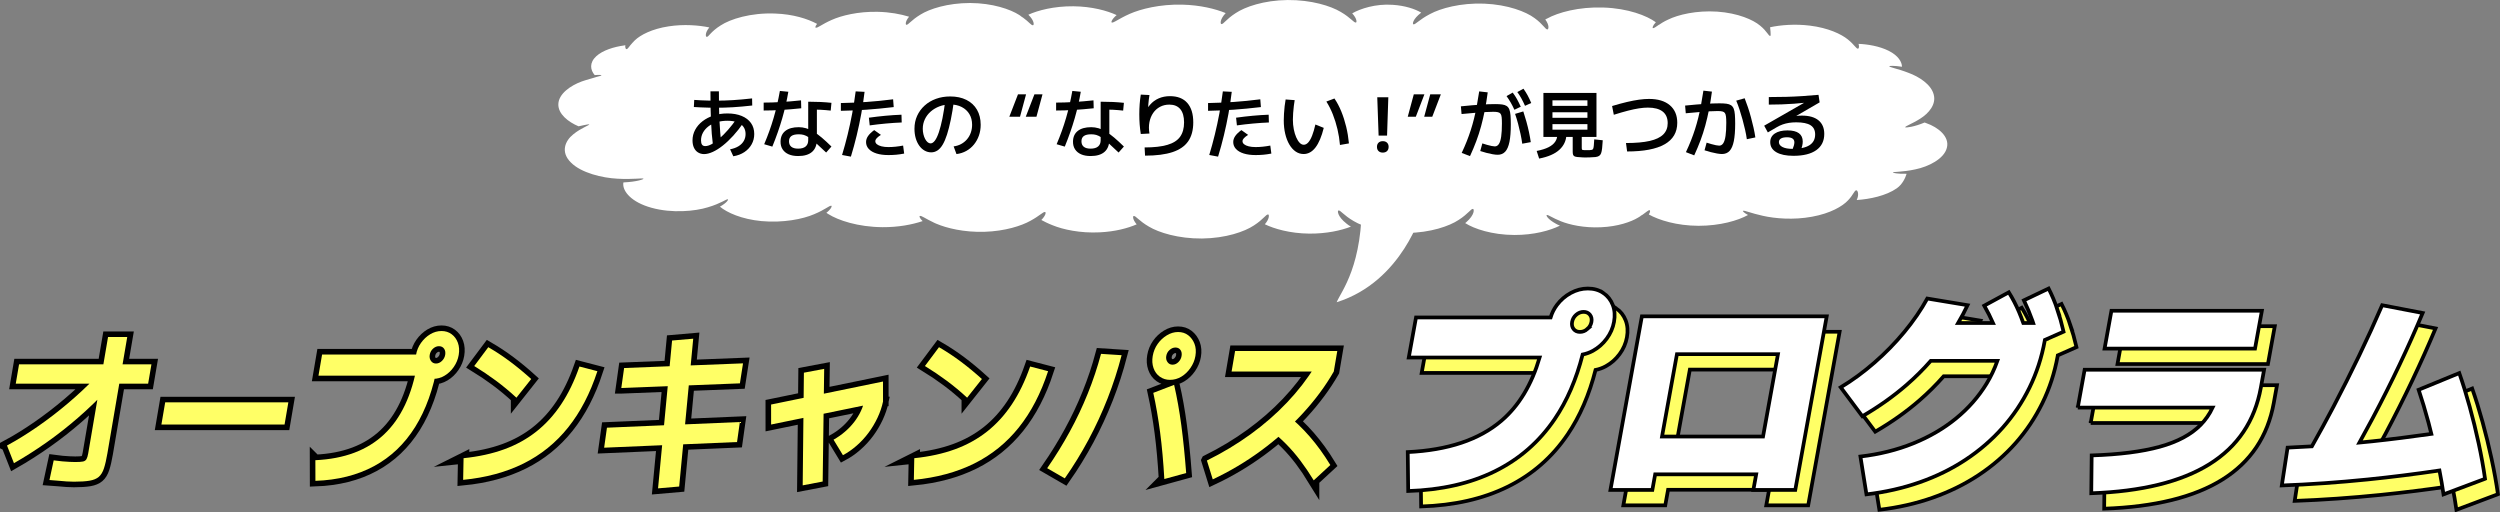 <?xml version="1.0" encoding="UTF-8"?>
<svg id="_レイヤー_2" data-name="レイヤー 2" xmlns="http://www.w3.org/2000/svg" viewBox="0 0 702.455 143.962">
  <rect x="0" y="0" width="702.455" height="143.962" fill="#808080" stroke="none"/>
  <defs>
    <style>
      .cls-1 {
        fill: none;
        stroke-width: 3.132px;
      }

      .cls-1, .cls-2, .cls-3 {
        stroke: #000;
        stroke-miterlimit: 10;
      }

      .cls-2, .cls-3 {
        stroke-width: 1.044px;
      }

      .cls-2, .cls-4 {
        fill: #fff;
      }

      .cls-3, .cls-5 {
        fill: #ff6;
      }

      .cls-6 {
        fill: #000;
      }

      .cls-6, .cls-4, .cls-5 {
        stroke-width: 0px;
      }
    </style>
  </defs>
  <g id="_レイヤー_2-2" data-name="レイヤー 2">
    <g>
      <g>
        <path class="cls-4" d="M547.033,41.532c-.782,3.138-5.212,5.306-8.808,6.046-3.648.816-6.306.638-6.358.893-.052.102,1.355.434,3.857.357-.365,1.199-1.199,2.985-2.762,4.082-2.971,2.092-7.609,3.061-11.257,3.291.782-1.684.208-2.755-.104-2.73-.573,0-.782,1.199-2.345,2.832-1.511,1.633-4.899,3.648-10.111,4.592-5.212.969-10.423.51-13.811-.255-3.388-.74-5.16-1.582-5.577-1.403-.156.051.208.536,1.407,1.173-2.814,1.556-7.818,3.036-13.915,3.036-6.15-.026-11.153-1.607-13.967-3.189.469-.714.417-1.173.208-1.199-.313-.051-.834.485-1.928,1.25,0,0-.73.408-.678.459-.208.128-.417.255-.625.383-1.98,1.199-5.681,2.5-10.423,2.704-4.743.23-8.86-.714-11.257-1.684-2.45-.969-3.544-1.862-3.961-1.76-.261.051.156,1.148,2.606,2.475.313.179.678.357,1.094.51-2.762,1.378-7.349,2.653-12.821,2.628-6.254-.026-11.309-1.735-13.811-3.342.104-.077.156-.128.261-.204,2.502-2.168,2.293-3.776,1.928-3.776-.573-.077-1.303,1.352-4.013,3.087-2.606,1.735-7.87,3.597-14.593,3.674-6.671.051-12.143-1.684-14.906-3.342-2.866-1.658-3.7-3.087-4.274-2.985-.313,0-.417,1.607,2.293,3.725.313.281.73.536,1.199.816-2.71,1.071-6.879,2.015-11.726,1.964-5.42-.051-9.902-1.378-12.456-2.628,1.407-1.633,1.199-2.755.938-2.755-.625-.077-1.303,1.352-4.013,3.087-2.606,1.735-7.87,3.597-14.593,3.674-6.671.051-12.143-1.684-14.906-3.342-2.866-1.658-3.7-3.087-4.274-2.985-.261,0-.365.944.834,2.347-2.45,1.071-6.046,2.041-10.371,2.245-5.524.281-10.371-.816-13.186-1.964-1.459-.561-2.502-1.122-3.231-1.505,1.303-1.327,1.355-2.219,1.042-2.245-.521-.102-1.511,1.071-4.117,2.475-2.502,1.403-7.14,2.908-12.873,3.087-5.785.179-10.684-1.046-13.55-2.27-.156-.051-.313-.128-.417-.179l-.313-.153c-2.345-1.097-3.44-1.99-3.909-1.862-.208.026-.104.612.782,1.454-2.971.995-6.827,1.735-11.257,1.709-6.932-.051-12.508-1.939-15.27-3.699-.156-.102-.365-.204-.521-.332,1.459-1.148,1.616-1.964,1.407-1.99-.521-.128-1.72,1.097-4.899,2.398-3.075,1.327-8.651,2.475-14.749,1.913-5.577-.536-9.642-2.372-11.674-4.056,2.033-1.122,2.45-2.041,2.241-2.066-.417-.128-1.876,1.148-5.629,2.245-3.596,1.122-10.111,1.735-15.844.128-5.733-1.582-8.026-4.643-7.922-6.709,0-.153,0-.281.052-.408,3.857-.179,5.785-.918,5.629-1.046-.156-.255-2.971.255-7.296,0-4.274-.204-10.215-1.633-13.081-4.541-3.023-2.959-1.616-6.123.625-7.908,2.241-1.862,4.795-2.628,4.482-2.832-.052-.102-2.971.561-2.971.561-2.919-1.225-5.785-3.495-5.681-6.25.104-2.908,3.44-5.204,6.567-6.352.938-.357,4.221-1.25,4.169-1.276.886-.23,1.459-.357,1.355-.485,0-.077-.73-.128-1.876-.026-1.251-1.454-1.564-3.469.469-5.332,1.824-1.658,5.003-2.628,7.87-3.01l.261-.077c-.104.714.156,1.148.313,1.122.417.026.73-.765,1.772-1.862,0,0,.313-.23.208-.23.104-.128.261-.255.417-.408,1.511-1.454,4.743-3.189,9.485-3.903,4.274-.663,8.495-.306,11.414.306-1.303,1.582-1.042,2.653-.73,2.653.521.051,1.094-1.454,3.909-3.214,2.658-1.76,8.443-3.623,15.322-3.342,5.055.179,9.121,1.48,11.778,2.908-.521.638-.573,1.046-.365,1.071.521.128,1.668-.944,4.43-2.168,2.71-1.225,7.453-2.424,12.977-2.296,3.44.077,6.41.638,8.808,1.378-1.147,1.352-.99,2.27-.782,2.27.573.077,1.303-1.25,3.961-2.857,2.554-1.607,7.661-3.265,13.967-3.265,6.306.026,11.309,1.76,13.811,3.367.104.051.156.102.261.179,0,0,.678.561.73.51,1.772,1.276,2.345,2.245,2.866,2.194.313,0,.469-1.225-1.303-2.959,2.658-1.225,7.244-2.424,12.664-2.372,5.212.051,9.485,1.25,12.143,2.475-1.407,1.199-1.616,2.041-1.355,2.092.417.102,1.199-.51,2.814-1.352h0c.625-.332,1.355-.714,2.241-1.097,3.075-1.352,8.443-2.73,14.749-2.577,5.055.128,9.277,1.173,12.195,2.372-1.72,1.811-1.511,3.087-1.199,3.087.573.077,1.303-1.352,4.013-3.087,2.606-1.735,7.87-3.597,14.593-3.674,6.671-.051,12.143,1.684,14.906,3.342,2.866,1.658,3.7,3.087,4.274,2.985.261,0,.365-1.046-1.042-2.577,2.189-1.276,6.567-2.755,11.414-2.398,3.44.23,6.202,1.148,7.974,2.194-2.45,1.862-2.502,3.265-2.189,3.291.573.102,1.564-1.276,4.638-2.883,2.971-1.607,8.599-3.189,15.27-2.934,6.671.281,11.726,2.27,14.124,4.056,2.502,1.811,3.023,3.24,3.648,3.189.261,0,.625-1.122-.625-2.781.156-.102.313-.204.521-.281,3.023-1.684,8.912-3.342,15.844-3.087,6.879.23,12.143,2.27,14.697,4.133-.938.969-.99,1.633-.834,1.658.313.051.782-.332,1.72-.969v.026l.99-.638c.469-.281.99-.561,1.616-.842,2.762-1.352,7.922-2.602,13.759-2.219,5.837.408,10.111,2.296,12.039,3.929,2.033,1.658,2.345,2.934,2.866,2.908.261,0-.052-2.449-.052-2.449,2.971-.638,6.984-.969,11.153-.459,5.212.638,8.86,2.398,10.684,3.878,1.876,1.505,2.345,2.653,2.866,2.602.208,0,.417-.51.156-1.352,2.606.102,5.889.663,8.443,1.939,2.762,1.378,3.752,3.189,3.752,4.49-2.137-.332-3.492-.281-3.544-.153-.156.281,2.293.663,5.316,1.837,3.075,1.122,6.41,3.291,7.14,6.097.782,2.806-1.407,5.306-3.752,6.786-2.345,1.505-4.482,2.194-4.221,2.449.104.153,2.502-.102,5.42-1.352.156.051.313.102.469.179,3.388,1.173,6.619,3.827,5.785,6.939Z"/>
        <path class="cls-4" d="M399.602,59.215s-5.443,19.888-24.03,25.708c1.301-3.115,7.497-10.338,7.052-29.713l16.979,4.005Z"/>
      </g>
      <g>
        <g>
          <g>
            <path class="cls-5" d="M1.965,125.184c2.824-1.53,5.689-3.302,8.596-5.315,2.907-2.014,5.761-4.207,8.562-6.58,2.801-2.372,5.452-4.854,7.957-7.446l3.361,3.325c-2.757,2.935-5.592,5.667-8.502,8.196-2.912,2.529-5.879,4.855-8.9,6.978-3.023,2.124-6.063,4.059-9.119,5.807l-1.954-4.964ZM4.425,107.81l.926-5.432h37.197l-.926,5.432H4.425ZM20.796,135.347c-.697,0-1.383-.023-2.058-.07s-1.409-.11-2.203-.187c-.796-.079-1.675-.149-2.639-.211l1.191-5.526c.87.125,1.677.219,2.418.281.742.063,1.424.11,2.046.141.621.031,1.154.047,1.601.047.975,0,1.694-.047,2.155-.14s.793-.32.994-.679c.199-.359.361-.897.484-1.616l5.571-32.689h5.392l-5.572,32.689c-.298,1.749-.621,3.154-.969,4.215-.348,1.062-.832,1.857-1.452,2.388-.62.531-1.482.89-2.587,1.077-1.104.188-2.562.281-4.373.281Z"/>
            <path class="cls-5" d="M45.352,119.284l1.062-6.229h34.605l-1.062,6.229h-34.605Z"/>
            <path class="cls-5" d="M88.614,129.306c8.145-.375,14.582-2.794,19.313-7.259,4.732-4.464,7.84-11.052,9.325-19.763l2.241,3.278h-30.008l1.014-5.948h29.966l-.472,2.763h2.969c-1.21,6.931-3.309,12.793-6.3,17.585-2.989,4.793-6.841,8.461-11.552,11.005-4.711,2.544-10.205,3.926-16.483,4.145l-.014-5.807ZM121.724,106.452c-1.06,0-1.996-.304-2.812-.913-.815-.609-1.408-1.42-1.779-2.435-.37-1.014-.449-2.146-.236-3.396.208-1.218.67-2.333,1.386-3.348.717-1.014,1.579-1.826,2.589-2.435,1.009-.609,2.07-.913,3.186-.913,1.086,0,2.032.297,2.837.89.803.593,1.392,1.397,1.762,2.412.37,1.015.447,2.162.229,3.442-.202,1.187-.656,2.295-1.361,3.325s-1.562,1.85-2.571,2.459c-1.009.609-2.086.913-3.228.913ZM122.501,102.143c.612,0,1.169-.241,1.67-.726.501-.484.807-1.054.918-1.709.117-.686.014-1.264-.311-1.733s-.806-.702-1.446-.702c-.586,0-1.134.227-1.643.679-.509.453-.824,1.039-.947,1.756-.111.656.008,1.226.356,1.709.349.485.816.726,1.402.726Z"/>
            <path class="cls-5" d="M130.253,128.744c4.255-.437,8.067-1.272,11.441-2.506,3.372-1.233,6.379-2.896,9.021-4.988,2.641-2.091,4.964-4.644,6.969-7.657,2.004-3.013,3.714-6.548,5.13-10.607l5.042,1.311c-2.04,6.245-4.784,11.521-8.235,15.829-3.451,4.309-7.627,7.68-12.527,10.116-4.901,2.435-10.554,3.965-16.957,4.589l.117-6.088ZM145.106,111.744c-1.854-1.717-3.77-3.309-5.749-4.777-1.979-1.467-4.016-2.841-6.109-4.121l3.953-5.292c2.154,1.249,4.221,2.615,6.197,4.098,1.976,1.483,3.93,3.099,5.861,4.847l-4.153,5.245Z"/>
            <path class="cls-5" d="M169.752,125.793l.791-5.62,37.343-1.592-.791,5.62-37.343,1.592ZM174.575,109.028l.79-5.62,33.409-1.312-.875,5.62-33.324,1.312ZM184.898,137.22l3.945-41.54,5.939-.515-3.945,41.54-5.939.515Z"/>
            <path class="cls-5" d="M216.669,119.284l-.004-5.62,31.444-6.463.004,5.62-31.444,6.463ZM225.542,136.377l.339-31.658,5.7-1.077-.423,31.658-5.616,1.077ZM234.207,123.545c1.109-.624,2.161-1.358,3.154-2.201.993-.843,1.875-1.764,2.645-2.763.77-.999,1.407-2.044,1.914-3.138.507-1.093.853-2.185,1.039-3.278l5.155.656c-.312,1.499-.819,2.997-1.52,4.496-.701,1.499-1.541,2.912-2.52,4.238-.978,1.327-2.091,2.537-3.335,3.629-1.245,1.093-2.542,1.998-3.89,2.716l-2.644-4.355Z"/>
            <path class="cls-5" d="M256.892,128.744c4.255-.437,8.067-1.272,11.441-2.506,3.372-1.233,6.379-2.896,9.021-4.988,2.641-2.091,4.964-4.644,6.969-7.657,2.004-3.013,3.714-6.548,5.13-10.607l5.042,1.311c-2.04,6.245-4.784,11.521-8.235,15.829-3.451,4.309-7.627,7.68-12.527,10.116-4.901,2.435-10.554,3.965-16.957,4.589l.117-6.088ZM271.745,111.744c-1.854-1.717-3.77-3.309-5.749-4.777-1.979-1.467-4.016-2.841-6.109-4.121l3.953-5.292c2.154,1.249,4.221,2.615,6.197,4.098,1.976,1.483,3.93,3.099,5.861,4.847l-4.153,5.245Z"/>
            <path class="cls-5" d="M294.239,131.554c2.291-3.309,4.398-6.72,6.32-10.233,1.922-3.512,3.621-7.102,5.096-10.771,1.475-3.668,2.714-7.376,3.714-11.123l5.788.375c-1.061,4.091-2.367,8.125-3.924,12.106-1.557,3.98-3.346,7.86-5.368,11.637-2.024,3.778-4.251,7.399-6.681,10.865l-4.945-2.857ZM328.728,106.733c-1.06,0-2.004-.296-2.836-.89-.833-.593-1.426-1.405-1.779-2.435s-.427-2.154-.22-3.372c.213-1.248.669-2.372,1.369-3.372.699-.999,1.562-1.81,2.589-2.435,1.025-.624,2.081-.937,3.168-.937,1.114,0,2.065.304,2.854.914.787.609,1.374,1.413,1.762,2.412.386 1.0.472,2.139.253,3.419-.202,1.187-.664,2.303-1.386,3.349-.722,1.046-1.579,1.866-2.571,2.458-.993.594-2.061.89-3.203.89ZM327.156,134.597c-.273-4.777-.666-9.132-1.18-13.066-.514-3.934-1.156-7.649-1.924-11.146l5.857-2.248c.814,3.559,1.486,7.337,2.019,11.334.53,3.997.985,8.477,1.365,13.441l-6.138,1.686ZM329.455,102.471c.612,0,1.162-.241,1.649-.726.486-.484.786-1.054.897-1.709.117-.686.012-1.256-.314-1.709-.328-.452-.798-.679-1.41-.679-.585,0-1.133.227-1.641.679-.51.453-.822,1.023-.939,1.709-.111.656.006,1.226.356,1.709.349.484.816.726,1.401.726Z"/>
            <path class="cls-5" d="M339.118,129.399c4.411-2.185,8.503-4.644,12.27-7.376,3.768-2.732,7.179-5.705,10.235-8.921,3.056-3.215,5.681-6.603,7.875-10.163l1.425,1.452h-24.867l.981-5.76h28.713l-.981,5.76c-2.342,4.09-5.264,8.031-8.766,11.825-3.503,3.793-7.389,7.259-11.657,10.397-4.269,3.137-8.795,5.83-13.581,8.078l-1.646-5.292ZM369.137,134.972c-1.243-2.029-2.495-3.879-3.756-5.55-1.263-1.67-2.594-3.215-3.995-4.636-1.402-1.42-2.939-2.787-4.61-4.098l4.444-4.496c2.456,1.936,4.716,4.091,6.777,6.463,2.062,2.373,3.995,5.042,5.803,8.008l-4.663,4.309Z"/>
          </g>
          <g>
            <path class="cls-1" d="M1.965,125.184c2.824-1.53,5.689-3.302,8.596-5.315,2.907-2.014,5.761-4.207,8.562-6.58,2.801-2.372,5.452-4.854,7.957-7.446l3.361,3.325c-2.757,2.935-5.592,5.667-8.502,8.196-2.912,2.529-5.879,4.855-8.9,6.978-3.023,2.124-6.063,4.059-9.119,5.807l-1.954-4.964ZM4.425,107.81l.926-5.432h37.197l-.926,5.432H4.425ZM20.796,135.347c-.697,0-1.383-.023-2.058-.07s-1.409-.11-2.203-.187c-.796-.079-1.675-.149-2.639-.211l1.191-5.526c.87.125,1.677.219,2.418.281.742.063,1.424.11,2.046.141.621.031,1.154.047,1.601.047.975,0,1.694-.047,2.155-.14s.793-.32.994-.679c.199-.359.361-.897.484-1.616l5.571-32.689h5.392l-5.572,32.689c-.298,1.749-.621,3.154-.969,4.215-.348,1.062-.832,1.857-1.452,2.388-.62.531-1.482.89-2.587,1.077-1.104.188-2.562.281-4.373.281Z"/>
            <path class="cls-1" d="M45.352,119.284l1.062-6.229h34.605l-1.062,6.229h-34.605Z"/>
            <path class="cls-1" d="M88.614,129.306c8.145-.375,14.582-2.794,19.313-7.259,4.732-4.464,7.84-11.052,9.325-19.763l2.241,3.278h-30.008l1.014-5.948h29.966l-.472,2.763h2.969c-1.21,6.931-3.309,12.793-6.3,17.585-2.989,4.793-6.841,8.461-11.552,11.005-4.711,2.544-10.205,3.926-16.483,4.145l-.014-5.807ZM121.724,106.452c-1.06,0-1.996-.304-2.812-.913-.815-.609-1.408-1.42-1.779-2.435-.37-1.014-.449-2.146-.236-3.396.208-1.218.67-2.333,1.386-3.348.717-1.014,1.579-1.826,2.589-2.435,1.009-.609,2.07-.913,3.186-.913,1.086,0,2.032.297,2.837.89.803.593,1.392,1.397,1.762,2.412.37,1.015.447,2.162.229,3.442-.202,1.187-.656,2.295-1.361,3.325s-1.562,1.85-2.571,2.459c-1.009.609-2.086.913-3.228.913ZM122.501,102.143c.612,0,1.169-.241,1.67-.726.501-.484.807-1.054.918-1.709.117-.686.014-1.264-.311-1.733s-.806-.702-1.446-.702c-.586,0-1.134.227-1.643.679-.509.453-.824,1.039-.947,1.756-.111.656.008,1.226.356,1.709.349.485.816.726,1.402.726Z"/>
            <path class="cls-1" d="M130.253,128.744c4.255-.437,8.067-1.272,11.441-2.506,3.372-1.233,6.379-2.896,9.021-4.988,2.641-2.091,4.964-4.644,6.969-7.657,2.004-3.013,3.714-6.548,5.13-10.607l5.042,1.311c-2.04,6.245-4.784,11.521-8.235,15.829-3.451,4.309-7.627,7.68-12.527,10.116-4.901,2.435-10.554,3.965-16.957,4.589l.117-6.088ZM145.106,111.744c-1.854-1.717-3.77-3.309-5.749-4.777-1.979-1.467-4.016-2.841-6.109-4.121l3.953-5.292c2.154,1.249,4.221,2.615,6.197,4.098,1.976,1.483,3.93,3.099,5.861,4.847l-4.153,5.245Z"/>
            <path class="cls-1" d="M169.752,125.793l.791-5.62,37.343-1.592-.791,5.62-37.343,1.592ZM174.575,109.028l.79-5.62,33.409-1.312-.875,5.62-33.324,1.312ZM184.898,137.22l3.945-41.54,5.939-.515-3.945,41.54-5.939.515Z"/>
            <path class="cls-1" d="M216.669,119.284l-.004-5.62,31.444-6.463.004,5.62-31.444,6.463ZM225.542,136.377l.339-31.658,5.7-1.077-.423,31.658-5.616,1.077ZM234.207,123.545c1.109-.624,2.161-1.358,3.154-2.201.993-.843,1.875-1.764,2.645-2.763.77-.999,1.407-2.044,1.914-3.138.507-1.093.853-2.185,1.039-3.278l5.155.656c-.312,1.499-.819,2.997-1.52,4.496-.701,1.499-1.541,2.912-2.52,4.238-.978,1.327-2.091,2.537-3.335,3.629-1.245,1.093-2.542,1.998-3.89,2.716l-2.644-4.355Z"/>
            <path class="cls-1" d="M256.892,128.744c4.255-.437,8.067-1.272,11.441-2.506,3.372-1.233,6.379-2.896,9.021-4.988,2.641-2.091,4.964-4.644,6.969-7.657,2.004-3.013,3.714-6.548,5.13-10.607l5.042,1.311c-2.04,6.245-4.784,11.521-8.235,15.829-3.451,4.309-7.627,7.68-12.527,10.116-4.901,2.435-10.554,3.965-16.957,4.589l.117-6.088ZM271.745,111.744c-1.854-1.717-3.77-3.309-5.749-4.777-1.979-1.467-4.016-2.841-6.109-4.121l3.953-5.292c2.154,1.249,4.221,2.615,6.197,4.098,1.976,1.483,3.93,3.099,5.861,4.847l-4.153,5.245Z"/>
            <path class="cls-1" d="M294.239,131.554c2.291-3.309,4.398-6.72,6.32-10.233,1.922-3.512,3.621-7.102,5.096-10.771,1.475-3.668,2.714-7.376,3.714-11.123l5.788.375c-1.061,4.091-2.367,8.125-3.924,12.106-1.557,3.98-3.346,7.86-5.368,11.637-2.024,3.778-4.251,7.399-6.681,10.865l-4.945-2.857ZM328.728,106.733c-1.06,0-2.004-.296-2.836-.89-.833-.593-1.426-1.405-1.779-2.435s-.427-2.154-.22-3.372c.213-1.248.669-2.372,1.369-3.372.699-.999,1.562-1.81,2.589-2.435,1.025-.624,2.081-.937,3.168-.937,1.114,0,2.065.304,2.854.914.787.609,1.374,1.413,1.762,2.412.386 1.0.472,2.139.253,3.419-.202,1.187-.664,2.303-1.386,3.349-.722,1.046-1.579,1.866-2.571,2.458-.993.594-2.061.89-3.203.89ZM327.156,134.597c-.273-4.777-.666-9.132-1.18-13.066-.514-3.934-1.156-7.649-1.924-11.146l5.857-2.248c.814,3.559,1.486,7.337,2.019,11.334.53,3.997.985,8.477,1.365,13.441l-6.138,1.686ZM329.455,102.471c.612,0,1.162-.241,1.649-.726.486-.484.786-1.054.897-1.709.117-.686.012-1.256-.314-1.709-.328-.452-.798-.679-1.41-.679-.585,0-1.133.227-1.641.679-.51.453-.822,1.023-.939,1.709-.111.656.006,1.226.356,1.709.349.484.816.726,1.401.726Z"/>
            <path class="cls-1" d="M339.118,129.399c4.411-2.185,8.503-4.644,12.27-7.376,3.768-2.732,7.179-5.705,10.235-8.921,3.056-3.215,5.681-6.603,7.875-10.163l1.425,1.452h-24.867l.981-5.76h28.713l-.981,5.76c-2.342,4.09-5.264,8.031-8.766,11.825-3.503,3.793-7.389,7.259-11.657,10.397-4.269,3.137-8.795,5.83-13.581,8.078l-1.646-5.292ZM369.137,134.972c-1.243-2.029-2.495-3.879-3.756-5.55-1.263-1.67-2.594-3.215-3.995-4.636-1.402-1.42-2.939-2.787-4.61-4.098l4.444-4.496c2.456,1.936,4.716,4.091,6.777,6.463,2.062,2.373,3.995,5.042,5.803,8.008l-4.663,4.309Z"/>
          </g>
        </g>
        <g>
          <path class="cls-5" d="M1.965,125.184c2.824-1.53,5.689-3.302,8.596-5.315,2.907-2.014,5.761-4.207,8.562-6.58,2.801-2.372,5.452-4.854,7.957-7.446l3.361,3.325c-2.757,2.935-5.592,5.667-8.502,8.196-2.912,2.529-5.879,4.855-8.9,6.978-3.023,2.124-6.063,4.059-9.119,5.807l-1.954-4.964ZM4.425,107.81l.926-5.432h37.197l-.926,5.432H4.425ZM20.796,135.347c-.697,0-1.383-.023-2.058-.07s-1.409-.11-2.203-.187c-.796-.079-1.675-.149-2.639-.211l1.191-5.526c.87.125,1.677.219,2.418.281.742.063,1.424.11,2.046.141.621.031,1.154.047,1.601.047.975,0,1.694-.047,2.155-.14s.793-.32.994-.679c.199-.359.361-.897.484-1.616l5.571-32.689h5.392l-5.572,32.689c-.298,1.749-.621,3.154-.969,4.215-.348,1.062-.832,1.857-1.452,2.388-.62.531-1.482.89-2.587,1.077-1.104.188-2.562.281-4.373.281Z"/>
          <path class="cls-5" d="M45.352,119.284l1.062-6.229h34.605l-1.062,6.229h-34.605Z"/>
          <path class="cls-5" d="M88.614,129.306c8.145-.375,14.582-2.794,19.313-7.259,4.732-4.464,7.84-11.052,9.325-19.763l2.241,3.278h-30.008l1.014-5.948h29.966l-.472,2.763h2.969c-1.21,6.931-3.309,12.793-6.3,17.585-2.989,4.793-6.841,8.461-11.552,11.005-4.711,2.544-10.205,3.926-16.483,4.145l-.014-5.807ZM121.724,106.452c-1.06,0-1.996-.304-2.812-.913-.815-.609-1.408-1.42-1.779-2.435-.37-1.014-.449-2.146-.236-3.396.208-1.218.67-2.333,1.386-3.348.717-1.014,1.579-1.826,2.589-2.435,1.009-.609,2.07-.913,3.186-.913,1.086,0,2.032.297,2.837.89.803.593,1.392,1.397,1.762,2.412.37,1.015.447,2.162.229,3.442-.202,1.187-.656,2.295-1.361,3.325s-1.562,1.85-2.571,2.459c-1.009.609-2.086.913-3.228.913ZM122.501,102.143c.612,0,1.169-.241,1.67-.726.501-.484.807-1.054.918-1.709.117-.686.014-1.264-.311-1.733s-.806-.702-1.446-.702c-.586,0-1.134.227-1.643.679-.509.453-.824,1.039-.947,1.756-.111.656.008,1.226.356,1.709.349.485.816.726,1.402.726Z"/>
          <path class="cls-5" d="M130.253,128.744c4.255-.437,8.067-1.272,11.441-2.506,3.372-1.233,6.379-2.896,9.021-4.988,2.641-2.091,4.964-4.644,6.969-7.657,2.004-3.013,3.714-6.548,5.13-10.607l5.042,1.311c-2.04,6.245-4.784,11.521-8.235,15.829-3.451,4.309-7.627,7.68-12.527,10.116-4.901,2.435-10.554,3.965-16.957,4.589l.117-6.088ZM145.106,111.744c-1.854-1.717-3.77-3.309-5.749-4.777-1.979-1.467-4.016-2.841-6.109-4.121l3.953-5.292c2.154,1.249,4.221,2.615,6.197,4.098,1.976,1.483,3.93,3.099,5.861,4.847l-4.153,5.245Z"/>
          <path class="cls-5" d="M169.752,125.793l.791-5.62,37.343-1.592-.791,5.62-37.343,1.592ZM174.575,109.028l.79-5.62,33.409-1.312-.875,5.62-33.324,1.312ZM184.898,137.22l3.945-41.54,5.939-.515-3.945,41.54-5.939.515Z"/>
          <path class="cls-5" d="M216.669,119.284l-.004-5.62,31.444-6.463.004,5.62-31.444,6.463ZM225.542,136.377l.339-31.658,5.7-1.077-.423,31.658-5.616,1.077ZM234.207,123.545c1.109-.624,2.161-1.358,3.154-2.201.993-.843,1.875-1.764,2.645-2.763.77-.999,1.407-2.044,1.914-3.138.507-1.093.853-2.185,1.039-3.278l5.155.656c-.312,1.499-.819,2.997-1.52,4.496-.701,1.499-1.541,2.912-2.52,4.238-.978,1.327-2.091,2.537-3.335,3.629-1.245,1.093-2.542,1.998-3.89,2.716l-2.644-4.355Z"/>
          <path class="cls-5" d="M256.892,128.744c4.255-.437,8.067-1.272,11.441-2.506,3.372-1.233,6.379-2.896,9.021-4.988,2.641-2.091,4.964-4.644,6.969-7.657,2.004-3.013,3.714-6.548,5.13-10.607l5.042,1.311c-2.04,6.245-4.784,11.521-8.235,15.829-3.451,4.309-7.627,7.68-12.527,10.116-4.901,2.435-10.554,3.965-16.957,4.589l.117-6.088ZM271.745,111.744c-1.854-1.717-3.77-3.309-5.749-4.777-1.979-1.467-4.016-2.841-6.109-4.121l3.953-5.292c2.154,1.249,4.221,2.615,6.197,4.098,1.976,1.483,3.93,3.099,5.861,4.847l-4.153,5.245Z"/>
          <path class="cls-5" d="M294.239,131.554c2.291-3.309,4.398-6.72,6.32-10.233,1.922-3.512,3.621-7.102,5.096-10.771,1.475-3.668,2.714-7.376,3.714-11.123l5.788.375c-1.061,4.091-2.367,8.125-3.924,12.106-1.557,3.98-3.346,7.86-5.368,11.637-2.024,3.778-4.251,7.399-6.681,10.865l-4.945-2.857ZM328.728,106.733c-1.06,0-2.004-.296-2.836-.89-.833-.593-1.426-1.405-1.779-2.435s-.427-2.154-.22-3.372c.213-1.248.669-2.372,1.369-3.372.699-.999,1.562-1.81,2.589-2.435,1.025-.624,2.081-.937,3.168-.937,1.114,0,2.065.304,2.854.914.787.609,1.374,1.413,1.762,2.412.386 1.0.472,2.139.253,3.419-.202,1.187-.664,2.303-1.386,3.349-.722,1.046-1.579,1.866-2.571,2.458-.993.594-2.061.89-3.203.89ZM327.156,134.597c-.273-4.777-.666-9.132-1.18-13.066-.514-3.934-1.156-7.649-1.924-11.146l5.857-2.248c.814,3.559,1.486,7.337,2.019,11.334.53,3.997.985,8.477,1.365,13.441l-6.138,1.686ZM329.455,102.471c.612,0,1.162-.241,1.649-.726.486-.484.786-1.054.897-1.709.117-.686.012-1.256-.314-1.709-.328-.452-.798-.679-1.41-.679-.585,0-1.133.227-1.641.679-.51.453-.822,1.023-.939,1.709-.111.656.006,1.226.356,1.709.349.484.816.726,1.401.726Z"/>
          <path class="cls-5" d="M339.118,129.399c4.411-2.185,8.503-4.644,12.27-7.376,3.768-2.732,7.179-5.705,10.235-8.921,3.056-3.215,5.681-6.603,7.875-10.163l1.425,1.452h-24.867l.981-5.76h28.713l-.981,5.76c-2.342,4.09-5.264,8.031-8.766,11.825-3.503,3.793-7.389,7.259-11.657,10.397-4.269,3.137-8.795,5.83-13.581,8.078l-1.646-5.292ZM369.137,134.972c-1.243-2.029-2.495-3.879-3.756-5.55-1.263-1.67-2.594-3.215-3.995-4.636-1.402-1.42-2.939-2.787-4.61-4.098l4.444-4.496c2.456,1.936,4.716,4.091,6.777,6.463,2.062,2.373,3.995,5.042,5.803,8.008l-4.663,4.309Z"/>
        </g>
        <g>
          <path class="cls-3" d="M454.139,86.654c-1.218-.833-2.673-1.25-4.363-1.25-1.651,0-3.246.417-4.786,1.25-1.54.835-2.841,1.96-3.904,3.377-.803,1.072-1.391,2.239-1.768,3.502h-37.817l-2.039,11.255h36.776c-2.244,7.621-5.82,13.57-10.771,17.79-6.236,5.315-15,8.244-26.291,8.785l.131,10.943c9.312-.292,17.417-2.137,24.313-5.534,6.896-3.397,12.514-8.295,16.855-14.694,3.465-5.112,6.071-11.165,7.844-18.126.988-.198,1.949-.532,2.875-1.04,1.52-.833,2.812-1.969,3.878-3.408,1.066-1.438,1.753-3.011,2.063-4.721.317-1.751.202-3.334-.347-4.752-.549-1.417-1.431-2.542-2.649-3.377ZM449.647,96.785c-.623.542-1.316.812-2.079.812-.765,0-1.362-.27-1.787-.812-.425-.542-.565-1.208-.421-2.001.143-.791.525-1.458,1.146-2.001.621-.542,1.316-.813,2.081-.813.764,0,1.358.272,1.785.813.425.542.566,1.209.423,2.001-.144.793-.527,1.46-1.148,2.001Z"/>
          <path class="cls-3" d="M456.132,141.993h11.776l.793-4.377h28.382l-.793,4.377h11.776l8.836-48.773h-51.935l-8.836,48.773ZM474.819,103.85h28.382l-4.192,23.136h-28.382l4.192-23.136Z"/>
          <path class="cls-3" d="M581.657,91.126c-.656-1.939-1.457-3.846-2.406-5.722l-6.942,3.314c.933,1.96,1.733,3.877,2.4,5.753.071.199.132.422.201.625h-2.773c-.393-1.094-.801-2.151-1.227-3.158-.805-1.896-1.752-3.72-2.844-5.471l-6.9,3.751c.941,1.652,1.749,3.274,2.466,4.877h-9.805c.945-1.626,1.841-3.285,2.652-5.002l-11.315-1.876c-1.743,3.168-3.889,6.294-6.44,9.379-2.552,3.086-5.359,5.962-8.417,8.629-3.061,2.668-6.218,4.982-9.471,6.941l6.076,8.129c4.59-2.668,8.723-5.597,12.401-8.786,2.463-2.136,4.729-4.405,6.83-6.784h18.715c-.798,2.231-1.797,4.374-3.042,6.409-2.259,3.69-5.125,6.952-8.597,9.786-3.473,2.835-7.48,5.17-12.019,7.003-4.54,1.835-9.484,3.064-14.83,3.69l1.698,10.63c5.308-.625,10.303-1.762,14.99-3.408,4.686-1.646,8.986-3.762,12.897-6.347,3.91-2.584,7.37-5.575,10.382-8.972,3.01-3.397,5.523-7.149,7.535-11.256,2.012-4.105,3.44-8.493,4.286-13.163l.045-.251,5.25-2.312c-.542-2.334-1.142-4.471-1.797-6.409Z"/>
          <path class="cls-3" d="M587.442,118.858h37.893c-.875,1.838-2,3.468-3.387,4.877-2.665,2.71-6.488,4.752-11.468,6.128-4.98,1.376-11.356,2.188-19.132,2.439l-.113,10.63c14.181-.501,25.241-3.22,33.182-8.16s12.765-12.12,14.472-21.542l.906-5.002h-50.426l-1.926,10.631Z"/>
          <polygon class="cls-3" points="639.173 91.657 596.901 91.657 594.975 102.287 637.247 102.287 639.173 91.657"/>
          <path class="cls-3" d="M701.879,138.867c-.441-3.126-1.038-6.441-1.793-9.942-.753-3.502-1.6-6.95-2.533-10.349-.935-3.397-1.906-6.534-2.915-9.41l-11.417,4.69c.942,2.793,1.865,5.868,2.768,9.223.281,1.047.54,2.111.805,3.171-5.576.783-11.118,1.502-16.583,2.082-1.212.129-2.417.24-3.624.357,1.266-2.287,2.51-4.566,3.709-6.829,2.692-5.085,5.211-10.098,7.556-15.039,2.344-4.94,4.511-9.786,6.5-14.538l-11.38-2.188c-2.015,4.669-4.167,9.379-6.456,14.132-2.29,4.752-4.698,9.546-7.226,14.381-1.928,3.688-3.969,7.408-6.068,11.145-2.284.14-4.561.265-6.826.361l-1.625,10.63c7.864-.292,15.907-.855,24.13-1.688,6.568-.666,13.297-1.513,20.172-2.525.442,2.311.84,4.57,1.143,6.714l11.663-4.377Z"/>
        </g>
        <g>
          <path class="cls-2" d="M450.513,82.319c-1.218-.833-2.673-1.25-4.363-1.25-1.651,0-3.246.417-4.786,1.25-1.54.835-2.841,1.96-3.904,3.377-.803,1.072-1.391,2.239-1.768,3.502h-37.817l-2.039,11.255h36.776c-2.244,7.621-5.82,13.57-10.771,17.79-6.236,5.315-15,8.244-26.291,8.785l.131,10.943c9.312-.292,17.417-2.137,24.313-5.534,6.896-3.397,12.514-8.295,16.855-14.694,3.465-5.112,6.071-11.165,7.844-18.126.988-.198,1.949-.532,2.875-1.04,1.52-.833,2.812-1.969,3.878-3.408s1.753-3.011,2.063-4.721c.317-1.751.202-3.334-.347-4.752-.549-1.417-1.431-2.542-2.649-3.377ZM446.021,92.449c-.623.542-1.316.812-2.079.812-.765,0-1.362-.27-1.787-.812-.425-.542-.565-1.208-.421-2.001.143-.791.525-1.458,1.146-2.001.621-.542,1.316-.813,2.081-.813.764,0,1.358.272,1.785.813.425.542.566,1.209.423,2.001-.144.793-.527,1.46-1.148,2.001Z"/>
          <path class="cls-2" d="M452.505,137.657h11.776l.793-4.377h28.382l-.793,4.377h11.776l8.836-48.773h-51.935l-8.836,48.773ZM471.192,99.515h28.382l-4.192,23.136h-28.382l4.192-23.136Z"/>
          <path class="cls-2" d="M578.031,86.79c-.656-1.939-1.457-3.846-2.406-5.722l-6.942,3.314c.933,1.96,1.733,3.877,2.4,5.753.071.199.132.422.201.625h-2.773c-.393-1.094-.801-2.151-1.227-3.158-.805-1.896-1.752-3.72-2.844-5.471l-6.9,3.751c.941,1.652,1.749,3.274,2.466,4.877h-9.805c.945-1.626,1.841-3.285,2.652-5.002l-11.315-1.876c-1.743,3.168-3.889,6.294-6.44,9.379-2.552,3.086-5.359,5.962-8.417,8.629-3.061,2.668-6.218,4.982-9.471,6.941l6.076,8.129c4.59-2.668,8.723-5.597,12.401-8.786,2.463-2.136,4.729-4.405,6.83-6.784h18.715c-.798,2.231-1.797,4.374-3.042,6.409-2.259,3.69-5.125,6.952-8.597,9.786-3.473,2.835-7.48,5.17-12.019,7.003-4.54,1.835-9.484,3.064-14.83,3.69l1.698,10.63c5.308-.625,10.303-1.762,14.99-3.408,4.686-1.646,8.986-3.762,12.897-6.347,3.91-2.584,7.37-5.575,10.382-8.972,3.01-3.397,5.523-7.149,7.535-11.256,2.012-4.105,3.44-8.493,4.286-13.163l.045-.251,5.25-2.312c-.542-2.334-1.142-4.471-1.797-6.409Z"/>
          <path class="cls-2" d="M583.816,114.522h37.893c-.875,1.838-2,3.468-3.387,4.877-2.665,2.71-6.488,4.752-11.468,6.128-4.98,1.376-11.356,2.188-19.132,2.439l-.113,10.63c14.181-.501,25.241-3.22,33.182-8.16s12.765-12.12,14.472-21.542l.906-5.002h-50.426l-1.926,10.631Z"/>
          <polygon class="cls-2" points="635.546 87.321 593.274 87.321 591.348 97.951 633.62 97.951 635.546 87.321"/>
          <path class="cls-2" d="M698.253,134.531c-.441-3.126-1.038-6.441-1.793-9.942-.753-3.502-1.6-6.95-2.533-10.349-.935-3.397-1.906-6.534-2.915-9.41l-11.417,4.69c.942,2.793,1.865,5.868,2.768,9.223.281,1.047.54,2.111.805,3.171-5.576.783-11.118,1.502-16.583,2.082-1.212.129-2.417.24-3.624.357,1.266-2.287,2.51-4.566,3.709-6.829,2.692-5.085,5.211-10.098,7.556-15.039,2.344-4.94,4.511-9.786,6.5-14.538l-11.38-2.188c-2.015,4.669-4.167,9.379-6.456,14.132-2.29,4.752-4.698,9.546-7.226,14.381-1.928,3.688-3.969,7.408-6.068,11.145-2.284.14-4.561.265-6.826.361l-1.625,10.63c7.864-.292,15.907-.855,24.13-1.688,6.568-.666,13.297-1.513,20.172-2.525.442,2.311.84,4.57,1.143,6.714l11.663-4.377Z"/>
        </g>
      </g>
      <g>
        <path class="cls-6" d="M205.147,41.953c.925-.182,1.708-.469,2.353-.861.644-.392,1.137-.882,1.48-1.47.343-.588.515-1.246.515-1.974,0-.784-.2-1.456-.599-2.016-.399-.56-.98-.983-1.743-1.271-.764-.287-1.677-.431-2.74-.431-1.078,0-2.068.133-2.972.399-.903.266-1.688.651-2.353,1.155-.665.504-1.183,1.092-1.554,1.764-.371.672-.557,1.4-.557,2.184,0,.546.095.952.284,1.218.188.266.493.399.913.399.532,0,1.134-.186,1.806-.557.673-.371,1.4-.899,2.185-1.585.783-.686,1.592-1.505,2.426-2.457.832-.952,1.662-2.016,2.488-3.192l1.785,1.281c-.896,1.302-1.835,2.492-2.814,3.57-.98,1.078-1.96,2.005-2.94,2.782-.979.777-1.921,1.372-2.824,1.785-.902.413-1.732.619-2.488.619-.645-.014-1.211-.178-1.701-.493s-.864-.759-1.123-1.333c-.26-.574-.389-1.253-.389-2.037,0-1.05.248-2.037.745-2.961.497-.924,1.19-1.729,2.079-2.415.889-.686,1.929-1.221,3.118-1.606,1.19-.385,2.485-.577,3.886-.577,1.525,0,2.855.235,3.989.703,1.135.469,2.006,1.134,2.615,1.995.608.861.913,1.887.913,3.076,0,1.064-.245,2.034-.734,2.908-.49.875-1.173,1.603-2.048,2.184s-1.908.969-3.098,1.166l-.903-1.953ZM201.2,30.277c-.687,0-1.404-.011-2.153-.031s-1.474-.045-2.173-.074c-.7-.028-1.337-.063-1.911-.105l.104-1.995c.532.042,1.148.081,1.849.115.699.035,1.421.06,2.163.073.741.014,1.456.021,2.142.021,1.554,0,3.126-.049,4.715-.147,1.589-.098,3.384-.259,5.387-.483l.042,1.995c-1.988.224-3.788.385-5.397.483-1.61.098-3.199.147-4.767.147ZM200.359,41.071c-.153-1.19-.276-2.352-.367-3.486s-.165-2.359-.221-3.675c-.056-1.134-.094-2.376-.115-3.728-.021-1.351-.031-2.859-.031-4.525h2.373c0,1.54.011,2.944.031,4.21.021,1.267.053,2.433.095,3.497.069,1.372.15,2.639.241,3.801.091,1.162.213,2.331.367,3.507l-2.373.399Z"/>
        <path class="cls-6" d="M214.577,28.828c3.052,0,6.552-.21,10.5-.63l.062,2.226c-3.976.42-7.497.63-10.562.63v-2.226ZM214.723,40.525c1.05-2.478,1.933-4.935,2.646-7.371s1.302-4.97,1.764-7.602l2.373.231c-.406,2.436-.977,4.928-1.712,7.476-.734,2.548-1.662,5.194-2.782,7.938l-2.289-.672ZM224.257,43.843c-1.036,0-1.922-.161-2.656-.483-.735-.322-1.303-.788-1.701-1.397-.399-.609-.592-1.34-.577-2.194.014-1.288.462-2.282,1.344-2.982.882-.7,2.142-1.05,3.78-1.05.672,0,1.351.098,2.036.294.687.196,1.394.514,2.121.956.729.441,1.502,1.008,2.321,1.701.818.693,1.718,1.522,2.698,2.489l-1.491,1.68c-1.148-1.092-2.1-1.977-2.856-2.656-.756-.679-1.406-1.2-1.952-1.564-.547-.364-1.037-.605-1.471-.725-.434-.119-.902-.178-1.406-.178-.938,0-1.632.161-2.079.483-.448.322-.672.819-.672,1.491,0,.672.217,1.183.65,1.533.434.35,1.071.525,1.911.525.938,0,1.645-.203,2.121-.609.476-.406.714-.987.714-1.743v-10.836c2.422,0,4.599.105,6.531.315l-.21,2.184c-1.834-.21-3.857-.315-6.069-.315l2.185-1.575v9.996c0,1.526-.445,2.685-1.334,3.476-.89.791-2.202,1.187-3.938,1.187Z"/>
        <path class="cls-6" d="M236.269,28.954c1.274-.028,2.499-.066,3.675-.116,1.177-.049,2.349-.112,3.518-.189,1.169-.077,2.37-.178,3.602-.304,1.232-.126,2.527-.273,3.886-.441l.168,2.184c-1.429.168-2.77.312-4.021.431-1.254.119-2.468.22-3.644.304-1.177.084-2.349.151-3.518.199-1.169.049-2.391.088-3.665.115v-2.184ZM236.605,43.549c.574-1.89,1.1-3.812,1.575-5.765.476-1.953.903-3.941,1.281-5.964.378-2.023.7-4.071.966-6.143l2.499.126c-.238,2.016-.543,4.05-.913,6.101-.371,2.051-.802,4.092-1.292,6.121-.49,2.03-1.036,4.025-1.638,5.985l-2.479-.462ZM249.626,43.57c-1.288,0-2.401-.147-3.339-.441-.938-.294-1.663-.717-2.174-1.271-.511-.553-.767-1.2-.767-1.942,0-.574.182-1.13.546-1.669.364-.539.945-1.103,1.743-1.691l1.89,1.344c-.532.336-.927.648-1.187.935-.259.287-.388.564-.388.83,0,.336.15.627.451.871.301.245.728.438,1.281.578.553.14,1.2.21,1.942.21.658,0,1.326-.035,2.005-.105.68-.07,1.39-.175,2.132-.315l.294,2.247c-.784.154-1.533.263-2.247.326s-1.441.094-2.184.094ZM244.144,33.07c1.61-.224,3.168-.406,4.673-.546,1.505-.14,2.999-.238,4.483-.294l.063,2.184c-1.415.056-2.888.154-4.421.294-1.533.14-3.056.315-4.567.525l-.231-2.163Z"/>
        <path class="cls-6" d="M267.959,41.134c.756-.098,1.449-.315,2.079-.651.63-.336,1.179-.773,1.648-1.312.469-.539.829-1.162,1.081-1.869.252-.707.378-1.452.378-2.237,0-1.162-.255-2.166-.767-3.013-.511-.847-1.229-1.508-2.152-1.985-.924-.476-2.009-.714-3.255-.714-1.064,0-2.065.178-3.003.535-.938.357-1.757.844-2.457,1.459-.7.616-1.246,1.337-1.638,2.163-.393.826-.588,1.715-.588,2.667,0,.532.059,1.047.178,1.543.119.497.28.938.483,1.323.203.385.438.69.703.914.267.224.539.336.819.336.42,0,.826-.259,1.218-.777.393-.518.767-1.305,1.124-2.363.356-1.057.692-2.363,1.008-3.917s.599-3.374.851-5.46l2.415.273c-.28,2.114-.588,3.979-.924,5.596s-.69,3.003-1.061,4.158c-.371,1.155-.777,2.104-1.219,2.845-.44.742-.931,1.288-1.47,1.638-.539.35-1.123.525-1.753.525-.658,0-1.278-.164-1.858-.493-.582-.329-1.086-.794-1.513-1.396-.427-.602-.756-1.302-.986-2.1-.231-.798-.347-1.68-.347-2.646,0-1.316.248-2.523.745-3.623.497-1.099,1.2-2.061,2.11-2.887.91-.826,1.978-1.459,3.203-1.9,1.225-.441,2.558-.662,4-.662,1.736,0,3.248.322,4.536.966,1.288.644,2.278,1.564,2.972,2.761.692,1.197,1.039,2.608,1.039,4.231,0,1.078-.164,2.086-.493,3.024s-.795,1.778-1.396,2.52c-.603.742-1.319,1.344-2.152,1.806-.833.462-1.754.756-2.762.882l-.798-2.163Z"/>
        <path class="cls-6" d="M288.307,26.497l-1.701,6.3h-3.003l2.437-6.3h2.268ZM292.927,26.497l-1.701,6.3h-3.003l2.436-6.3h2.269Z"/>
        <path class="cls-6" d="M296.75,28.828c3.052,0,6.552-.21,10.5-.63l.062,2.226c-3.976.42-7.497.63-10.562.63v-2.226ZM296.896,40.525c1.05-2.478,1.933-4.935,2.646-7.371s1.302-4.97,1.764-7.602l2.373.231c-.406,2.436-.977,4.928-1.712,7.476-.734,2.548-1.662,5.194-2.782,7.938l-2.289-.672ZM306.43,43.843c-1.036,0-1.922-.161-2.656-.483-.735-.322-1.303-.788-1.701-1.397-.399-.609-.592-1.34-.577-2.194.014-1.288.462-2.282,1.344-2.982.882-.7,2.142-1.05,3.78-1.05.672,0,1.351.098,2.036.294.687.196,1.394.514,2.121.956.729.441,1.502,1.008,2.321,1.701.818.693,1.718,1.522,2.698,2.489l-1.491,1.68c-1.148-1.092-2.1-1.977-2.856-2.656-.756-.679-1.406-1.2-1.952-1.564-.547-.364-1.037-.605-1.471-.725-.434-.119-.902-.178-1.406-.178-.938,0-1.632.161-2.079.483-.448.322-.672.819-.672,1.491,0,.672.217,1.183.65,1.533.434.35,1.071.525,1.911.525.938,0,1.645-.203,2.121-.609.476-.406.714-.987.714-1.743v-10.836c2.422,0,4.599.105,6.531.315l-.21,2.184c-1.834-.21-3.857-.315-6.069-.315l2.185-1.575v9.996c0,1.526-.445,2.685-1.334,3.476-.89.791-2.202,1.187-3.938,1.187Z"/>
        <path class="cls-6" d="M321.613,41.428c2.632,0,4.768-.241,6.405-.724,1.638-.483,2.828-1.242,3.57-2.279.741-1.036,1.113-2.38,1.113-4.032,0-1.638-.354-2.88-1.061-3.728-.708-.847-1.733-1.271-3.077-1.271-.966,0-1.837.207-2.614.619-.777.413-1.421.991-1.932,1.733-.512.742-.861,1.606-1.051,2.594-.188.987-.186,2.047.011,3.181l-2.436.126c-.28-1.708-.42-3.549-.42-5.523,0-1.988.14-3.836.42-5.544l2.436.126c-.28,1.68-.42,3.486-.42,5.418,0,.518.011,1.04.031,1.564.021.525.06,1.04.116,1.543l-1.323-2.814c.462-1.162,1.039-2.145,1.732-2.95.693-.805,1.516-1.414,2.468-1.827.951-.413,2.009-.62,3.171-.62,2.113,0,3.73.634,4.851,1.901s1.68,3.091,1.68,5.47c0,2.17-.476,3.941-1.428,5.313s-2.425,2.387-4.42,3.045c-1.995.658-4.561.987-7.697.987l-.126-2.31Z"/>
        <path class="cls-6" d="M339.442,28.954c1.274-.028,2.499-.066,3.675-.116,1.177-.049,2.349-.112,3.518-.189,1.169-.077,2.37-.178,3.602-.304,1.232-.126,2.527-.273,3.886-.441l.168,2.184c-1.429.168-2.77.312-4.021.431-1.254.119-2.468.22-3.644.304-1.177.084-2.349.151-3.518.199-1.169.049-2.391.088-3.665.115v-2.184ZM339.778,43.549c.574-1.89,1.1-3.812,1.575-5.765.476-1.953.903-3.941,1.281-5.964.378-2.023.7-4.071.966-6.143l2.499.126c-.238,2.016-.543,4.05-.913,6.101-.371,2.051-.802,4.092-1.292,6.121-.49,2.03-1.036,4.025-1.638,5.985l-2.479-.462ZM352.798,43.57c-1.288,0-2.401-.147-3.339-.441-.938-.294-1.663-.717-2.174-1.271-.511-.553-.767-1.2-.767-1.942,0-.574.182-1.13.546-1.669.364-.539.945-1.103,1.743-1.691l1.89,1.344c-.532.336-.927.648-1.187.935-.259.287-.388.564-.388.83,0,.336.15.627.451.871.301.245.728.438,1.281.578.553.14,1.2.21,1.942.21.658,0,1.326-.035,2.005-.105.68-.07,1.39-.175,2.132-.315l.294,2.247c-.784.154-1.533.263-2.247.326s-1.441.094-2.184.094ZM347.317,33.07c1.61-.224,3.168-.406,4.673-.546,1.505-.14,2.999-.238,4.483-.294l.063,2.184c-1.415.056-2.888.154-4.421.294-1.533.14-3.056.315-4.567.525l-.231-2.163Z"/>
        <path class="cls-6" d="M366.28,43.276c-.812,0-1.558-.234-2.236-.703s-1.267-1.127-1.764-1.974c-.497-.847-.882-1.844-1.155-2.992-.272-1.148-.409-2.401-.409-3.759,0-.56.021-1.19.062-1.89.042-.7.102-1.4.179-2.1.077-.7.172-1.337.283-1.911l2.541.189c-.084.476-.164,1.032-.241,1.669-.077.637-.14,1.292-.188,1.964-.05.672-.074,1.288-.074,1.848,0,.952.084,1.855.252,2.709.168.854.396,1.606.683,2.258.287.651.609,1.162.966,1.533.357.371.746.556,1.166.556.434,0,.847-.213,1.239-.64.392-.427.756-1.064,1.092-1.911.336-.847.644-1.893.924-3.14l2.352.945c-.602,2.436-1.375,4.27-2.32,5.502-.944,1.232-2.062,1.848-3.35,1.848ZM376.507,40.735c-.126-1.498-.36-2.975-.704-4.431-.343-1.456-.776-2.845-1.302-4.168-.524-1.323-1.131-2.523-1.816-3.602l2.269-.861c.741,1.092,1.386,2.31,1.932,3.654s1.001,2.769,1.365,4.274c.363,1.505.622,3.07.776,4.693l-2.52.441Z"/>
        <path class="cls-6" d="M388.54,42.877c-.504,0-.903-.144-1.197-.43-.294-.287-.44-.683-.44-1.187,0-.49.146-.878.44-1.166.294-.287.693-.43,1.197-.43s.903.144,1.197.43c.294.287.44.676.44,1.166,0,.504-.146.9-.44,1.187-.294.287-.693.43-1.197.43ZM387.364,38.11l-.378-10.773h3.107l-.356,10.773h-2.373Z"/>
        <path class="cls-6" d="M395.553,32.797l1.7-6.3h2.982l-2.415,6.3h-2.268ZM400.173,32.797l1.7-6.3h2.982l-2.415,6.3h-2.268Z"/>
        <path class="cls-6" d="M420.816,43.486c-.378,0-.848-.049-1.407-.147-.561-.098-1.145-.228-1.754-.389-.608-.161-1.187-.332-1.732-.514l.588-2.142c.435.14.879.277,1.334.41s.878.238,1.271.315c.392.077.692.115.902.115.463,0,.841-.22,1.135-.662.294-.441.511-1.134.65-2.079.14-.945.21-2.18.21-3.707,0-.728-.024-1.312-.073-1.753-.049-.441-.154-.767-.314-.977-.161-.21-.403-.354-.725-.43-.322-.077-.756-.116-1.303-.116-.56,0-1.28.025-2.163.073-.882.049-1.89.123-3.023.221-1.134.098-2.38.21-3.738.336l-.188-2.163c2.212-.224,4.08-.385,5.606-.483,1.526-.098,2.863-.147,4.011-.147.784,0,1.439.035,1.964.105.525.07.952.214,1.281.43.329.217.577.536.745.956s.28.977.336,1.669c.056.693.084,1.551.084,2.573,0,1.988-.126,3.609-.378,4.862-.252,1.253-.647,2.174-1.187,2.761s-1.249.882-2.131.882ZM410.714,42.961c.532-1.134,1.005-2.222,1.418-3.265.412-1.043.787-2.086,1.123-3.129.336-1.043.641-2.114.914-3.213.272-1.099.528-2.282.767-3.549.237-1.267.469-2.642.692-4.126l2.395.273c-.238,1.806-.512,3.486-.819,5.04-.309,1.554-.654,3.042-1.04,4.463-.385,1.421-.836,2.821-1.354,4.2-.518,1.379-1.105,2.782-1.764,4.21l-2.331-.903ZM425.52,30.844c-.351-.77-.7-1.456-1.051-2.058-.35-.602-.734-1.197-1.154-1.785l1.722-.987c.462.602.868,1.222,1.218,1.859.35.637.7,1.341,1.05,2.11l-1.784.861ZM427.724,40.378c-.111-.84-.27-1.736-.472-2.688-.203-.952-.435-1.918-.693-2.898-.259-.98-.543-1.911-.851-2.793l2.311-.693c.308.924.598,1.88.871,2.867.272.987.515,1.971.725,2.95.21.98.378,1.918.504,2.814l-2.395.441ZM428.502,29.731c-.35-.784-.693-1.484-1.029-2.1-.336-.616-.714-1.204-1.134-1.764l1.723-.945c.447.63.843,1.264,1.186,1.901.344.637.676,1.341.998,2.111l-1.743.798Z"/>
        <path class="cls-6" d="M432.47,44.557l-.692-2.142c1.372-.266,2.484-.616,3.339-1.05.854-.434,1.48-.956,1.879-1.564.399-.609.599-1.305.599-2.09l2.541.147c-.07,1.68-.734,3.094-1.995,4.242-1.26,1.148-3.149,1.967-5.67,2.457ZM445.659,44.242h-.525c-.168,0-.343-.007-.524-.021-.603-.028-1.085-.063-1.449-.105s-.634-.115-.809-.22-.294-.259-.357-.462c-.062-.203-.094-.466-.094-.788v-4.179h-5.691v-2.037h9.828v-1.554h-9.828v-1.785h9.828v-1.554h-9.828v-1.785h9.828v-1.554h-9.828v10.269h-2.541v-12.348h14.91v12.348h-4.137v3.024c0,.308.031.497.094.567.063.07.276.112.641.126h1.491c.266-.014.479-.042.641-.084s.28-.158.356-.347c.077-.189.134-.486.169-.892.034-.406.073-.973.115-1.701l2.394.252c-.056.91-.115,1.659-.179,2.247-.062.588-.157,1.053-.283,1.396-.126.343-.318.595-.577.756-.26.161-.596.266-1.008.315-.413.049-.942.08-1.586.094-.168,0-.343.003-.525.011-.182.007-.356.011-.524.011Z"/>
        <path class="cls-6" d="M456.873,40.189c2.73,0,4.952-.196,6.668-.588,1.714-.392,2.984-1.001,3.811-1.827.826-.826,1.239-1.883,1.239-3.171,0-1.442-.473-2.531-1.417-3.266-.945-.735-2.328-1.102-4.147-1.102-.756,0-1.59.07-2.499.21-.91.14-1.939.357-3.087.651-1.148.294-2.479.679-3.99,1.155l-.483-2.457c1.526-.462,2.916-.84,4.169-1.134,1.253-.294,2.387-.511,3.401-.651,1.016-.14,1.95-.21,2.804-.21,2.521,0,4.474.592,5.859,1.774,1.386,1.183,2.079,2.824,2.079,4.925,0,2.688-1.184,4.704-3.549,6.048-2.366,1.344-5.881,2.016-10.542,2.016l-.315-2.373Z"/>
        <path class="cls-6" d="M483.836,43.276c-.364,0-.829-.049-1.396-.147-.566-.098-1.155-.228-1.764-.388-.609-.161-1.187-.332-1.732-.514l.588-2.142c.447.14.899.277,1.354.409.455.133.878.238,1.271.315.392.077.692.115.902.115.463,0,.841-.22,1.135-.662.294-.441.511-1.134.65-2.079.14-.945.21-2.18.21-3.707,0-.728-.028-1.312-.084-1.754-.056-.441-.161-.766-.314-.976-.154-.21-.393-.354-.714-.431-.322-.077-.756-.115-1.303-.115-.574,0-1.302.025-2.184.073-.882.049-1.894.123-3.034.22-1.142.098-2.391.21-3.749.336l-.188-2.163c2.239-.224,4.119-.385,5.638-.483,1.52-.098,2.853-.147,4.001-.147.798,0,1.46.035,1.984.105.525.07.952.214,1.281.43.329.217.577.535.745.956.168.42.28.976.336,1.669s.084,1.551.084,2.573c0,1.988-.126,3.609-.378,4.862s-.647,2.173-1.187,2.761c-.539.588-1.257.882-2.152.882ZM473.714,42.751c.532-1.134,1.005-2.222,1.418-3.265.412-1.043.787-2.086,1.123-3.129.336-1.043.641-2.114.914-3.213.272-1.099.528-2.282.767-3.549.237-1.267.469-2.642.692-4.126l2.395.273c-.238,1.806-.512,3.486-.819,5.04-.309,1.554-.654,3.042-1.04,4.462-.385,1.421-.836,2.821-1.354,4.2-.518,1.379-1.105,2.782-1.764,4.21l-2.331-.903ZM490.83,39.118c-.112-.826-.276-1.715-.493-2.667-.218-.952-.459-1.914-.725-2.887-.267-.973-.546-1.904-.84-2.793-.294-.889-.603-1.719-.925-2.489l2.373-.672c.309.784.616,1.635.925,2.551.308.917.591,1.859.85,2.825.26.966.497,1.925.715,2.877.217.952.388,1.869.514,2.751l-2.394.504Z"/>
        <path class="cls-6" d="M503.933,43.78c-2.071,0-3.678-.336-4.819-1.008-1.141-.672-1.711-1.617-1.711-2.835,0-1.036.431-1.844,1.291-2.426.861-.581,2.048-.872,3.56-.872,1.428,0,2.499.266,3.213.798.714.532,1.071,1.309,1.071,2.331,0,.392-.053.805-.157,1.239-.105.434-.263.882-.473,1.344l-2.289-.252c.195-.476.339-.882.431-1.218.091-.336.137-.63.137-.882,0-.952-.693-1.428-2.079-1.428-.742,0-1.306.115-1.69.346-.386.231-.578.564-.578.998,0,.588.336,1.053,1.008,1.396.673.343,1.604.514,2.793.514,2.114,0,3.707-.339,4.778-1.018,1.07-.679,1.606-1.691,1.606-3.035,0-1.176-.431-2.037-1.292-2.583-.861-.546-2.201-.819-4.021-.819-.728,0-1.403.049-2.026.147-.623.098-1.215.245-1.774.441-.561.196-1.127.462-1.701.798l-2.478,1.449-1.029-1.89,11.907-6.825v.336c-1.19.126-2.363.231-3.518.315-1.155.084-2.317.147-3.486.189s-2.37.063-3.602.063v-2.121c1.722,0,3.353-.021,4.894-.063,1.539-.042,3.052-.112,4.535-.21,1.484-.098,2.996-.217,4.536-.357l.315,2.121-10.479,6.069-1.218-1.176c.462-.154.973-.308,1.533-.462.56-.154,1.138-.28,1.732-.378.595-.098,1.189-.178,1.785-.241.595-.063,1.151-.094,1.669-.094,2.03,0,3.584.445,4.662,1.333,1.078.889,1.617,2.16,1.617,3.812,0,1.974-.745,3.493-2.236,4.557-1.491,1.064-3.63,1.596-6.416,1.596Z"/>
      </g>
    </g>
  </g>
</svg>